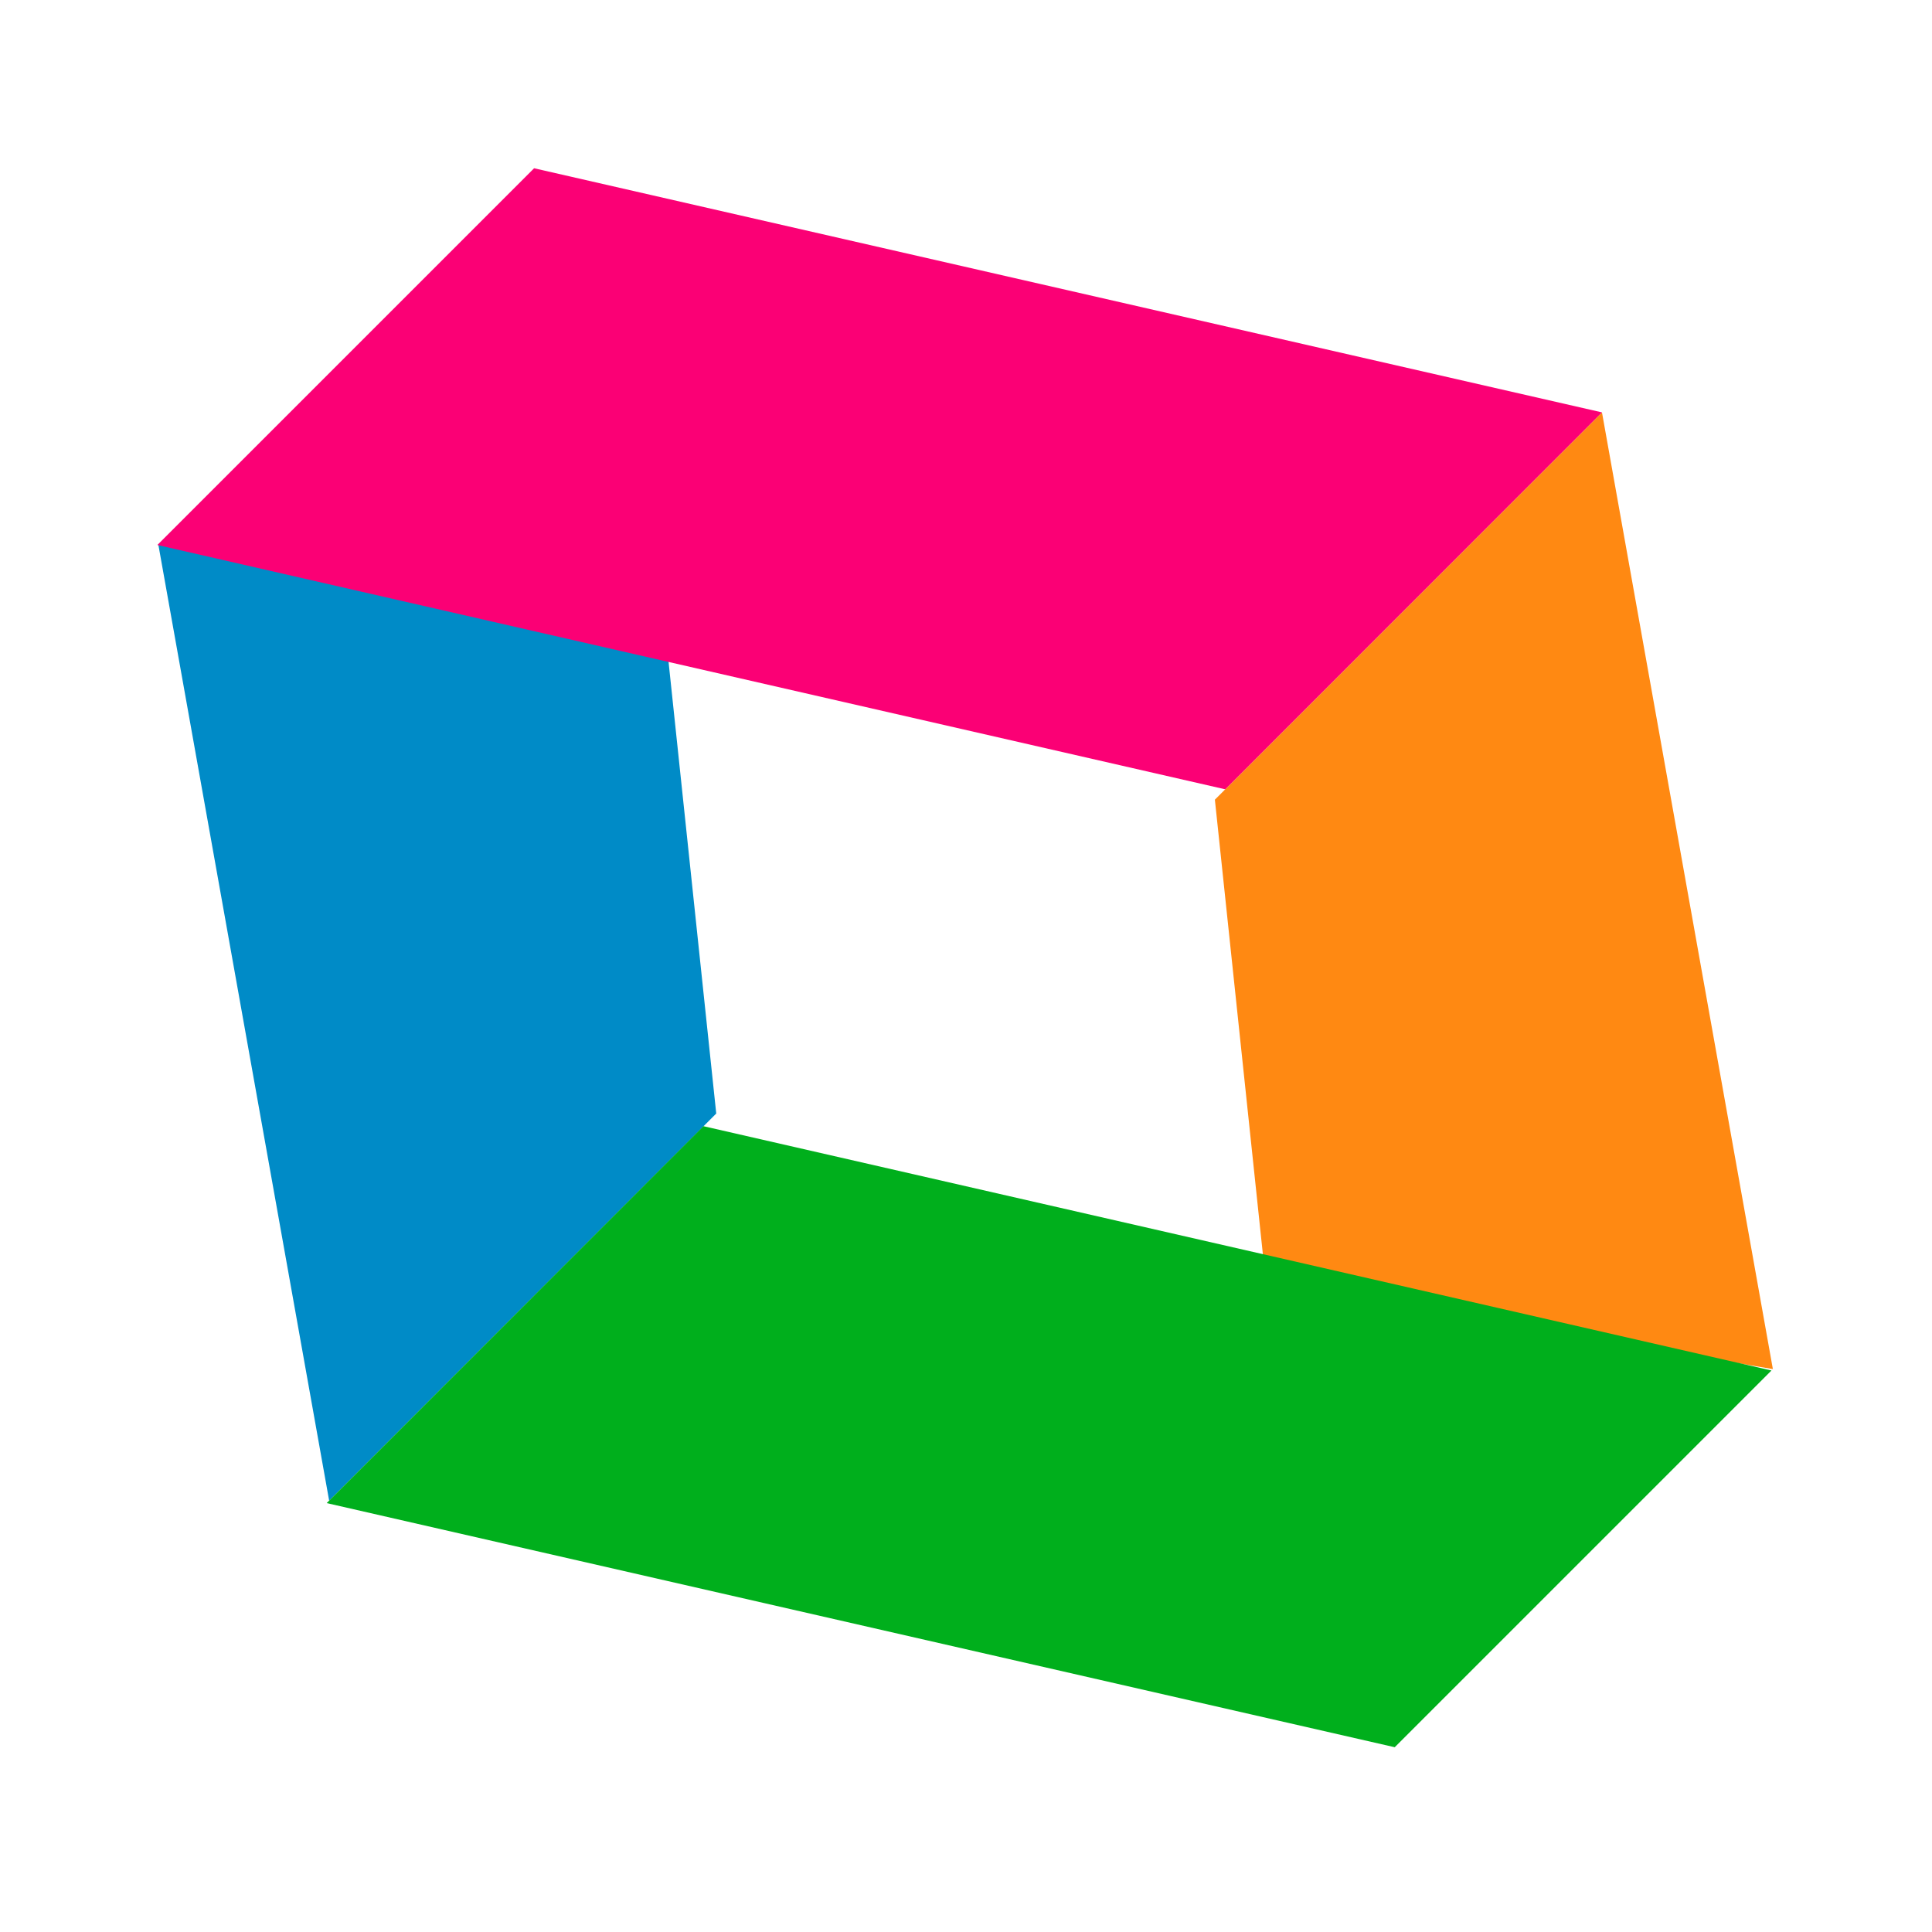 <svg id="Layer_1" data-name="Layer 1" xmlns="http://www.w3.org/2000/svg" viewBox="0 0 110 110"><defs><style>.cls-1{fill:#008bc7;}.cls-2{fill:#ff8912;}.cls-3{fill:#00af1c;}.cls-4{fill:#fb0075;}</style></defs><polygon class="cls-1" points="37.87 35.84 40.78 63.4 18.74 85.44 9.01 30.98 37.87 35.84"/><polygon class="cls-2" points="72.08 73.09 69.17 45.53 91.21 23.48 100.94 77.95 72.08 73.09"/><polygon class="cls-3" points="79.41 99.48 18.6 85.58 40.05 64.12 100.86 78.03 79.41 99.48"/><polygon class="cls-4" points="69.76 44.94 8.96 31.03 30.41 9.58 91.21 23.48 69.76 44.94"/></svg>